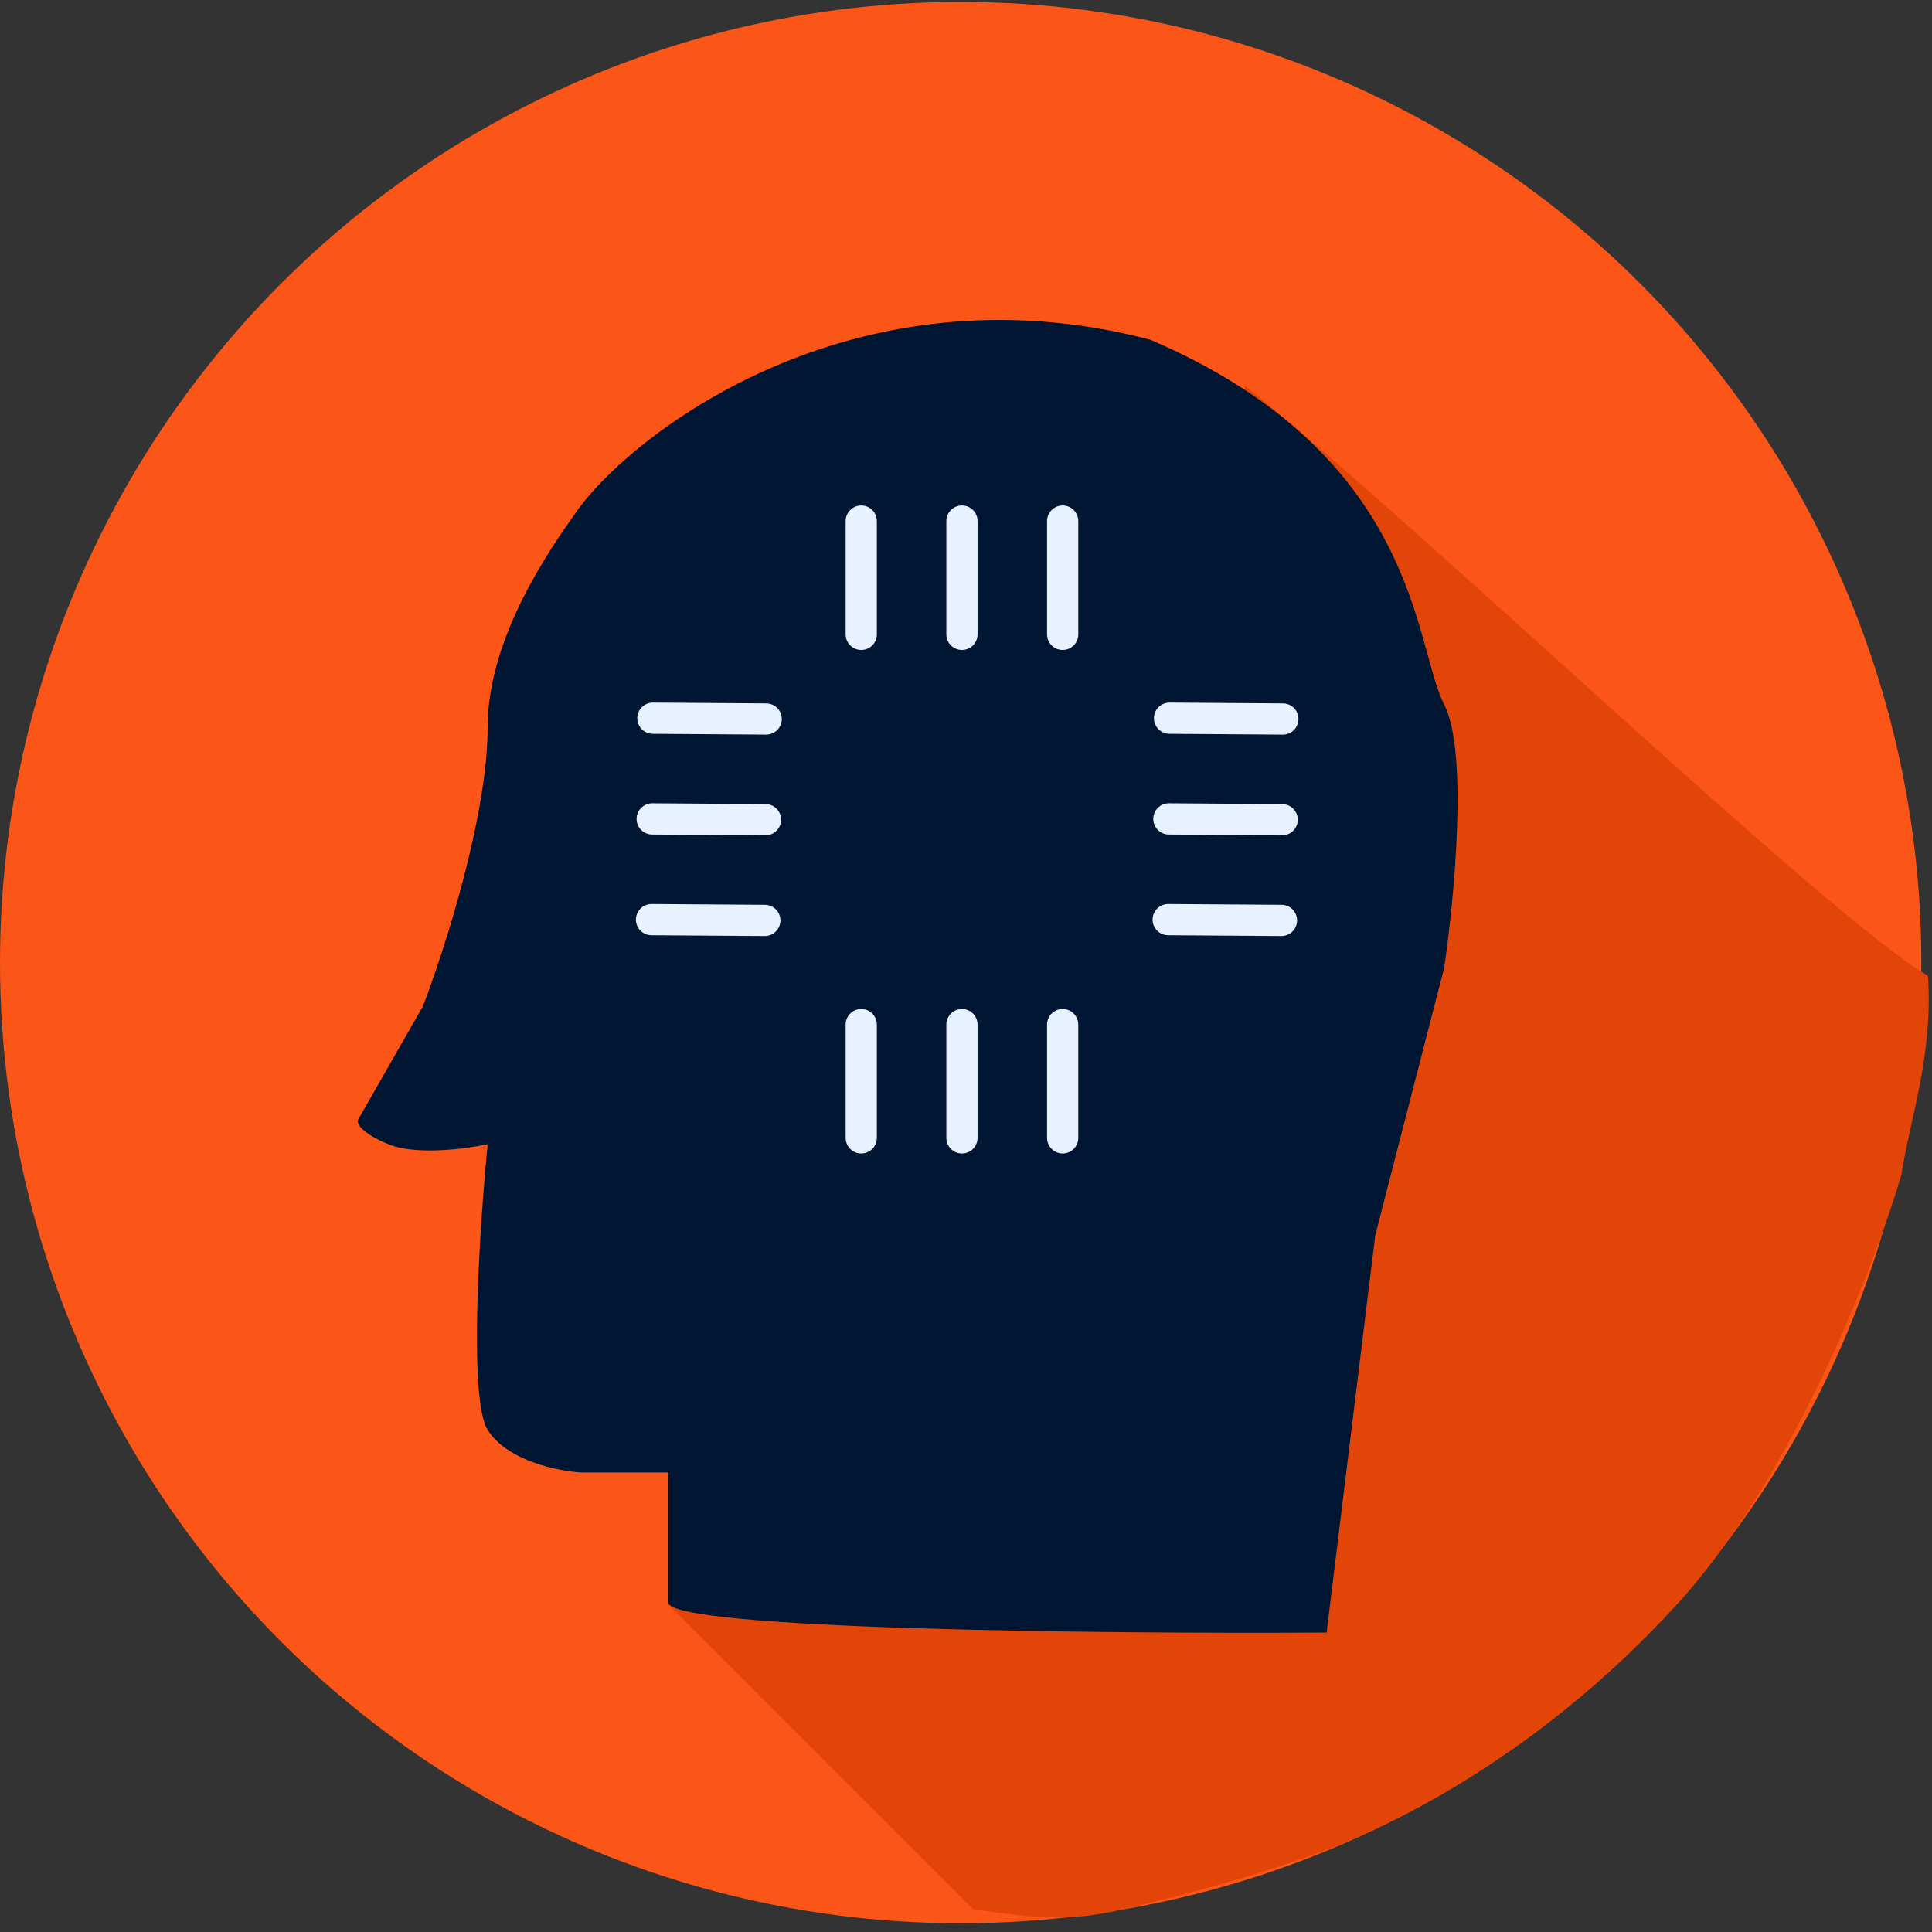 <svg width="181" height="181" viewBox="0 0 181 181" fill="none" xmlns="http://www.w3.org/2000/svg">
<rect x="0" y="0" width="181" height="181" fill="#333333" stroke="none"/>
<circle cx="90" cy="90.182" r="90" fill="#FB5517"/>
<path d="M91.241 178.94L62.69 150.388L116.689 36.182C133.655 49.837 170.689 85.464 180.62 91.423C181.117 98.871 178.965 104.664 178.138 110.044C175.655 118.526 167.958 138.471 157.034 150.388C143.379 165.285 129.103 171.492 124.138 173.354C119.172 175.216 112.965 177.078 104.896 178.94C98.441 180.43 94.758 179.147 91.241 178.94Z" fill="#E34509"/>
<path d="M45.688 68.088C45.688 59.734 51.573 51.381 53.852 48.154C58.598 41.13 79.48 24.424 107.767 31.828C133.016 42.649 132.446 60.494 135.294 65.999C137.572 70.404 136.243 84.287 135.294 90.679L128.839 115.738L124.283 152.947C103.717 153.074 62.584 152.682 62.584 150.1V137.95H54.421C52.27 137.823 47.511 136.849 45.688 133.963C43.866 131.077 44.929 114.915 45.688 107.195C43.663 107.638 38.968 108.258 36.386 107.195C33.804 106.132 33.412 105.234 33.538 104.917L39.613 94.286C41.638 89.034 45.688 76.441 45.688 68.088Z" fill="#011633"/>
<mask id="path-4-inside-1_2_530" fill="white">
<rect x="70.251" y="56.789" width="41.021" height="41.021" rx="3.759"/>
</mask>
<rect x="70.251" y="56.789" width="41.021" height="41.021" rx="3.759" stroke="#E7F1FF" stroke-width="10.025" mask="url(#path-4-inside-1_2_530)"/>
<mask id="path-5-inside-2_2_530" fill="white">
<rect x="79.275" y="65.814" width="22.561" height="22.561" rx="2.089"/>
</mask>
<rect x="79.275" y="65.814" width="22.561" height="22.561" rx="2.089" stroke="#E7F1FF" stroke-width="10.025" mask="url(#path-5-inside-2_2_530)"/>
<line x1="80.686" y1="59.429" x2="80.686" y2="48.816" stroke="#E7F1FF" stroke-width="2.924" stroke-linecap="round"/>
<line x1="80.686" y1="106.602" x2="80.686" y2="95.99" stroke="#E7F1FF" stroke-width="2.924" stroke-linecap="round"/>
<line x1="1.462" y1="-1.462" x2="12.075" y2="-1.462" transform="matrix(1 0.007 0.007 -1 107.99 84.683)" stroke="#E7F1FF" stroke-width="2.924" stroke-linecap="round"/>
<line x1="1.462" y1="-1.462" x2="12.075" y2="-1.462" transform="matrix(1 0.007 0.007 -1 59.586 84.683)" stroke="#E7F1FF" stroke-width="2.924" stroke-linecap="round"/>
<line x1="90.12" y1="59.429" x2="90.12" y2="48.816" stroke="#E7F1FF" stroke-width="2.924" stroke-linecap="round"/>
<line x1="90.12" y1="106.602" x2="90.12" y2="95.99" stroke="#E7F1FF" stroke-width="2.924" stroke-linecap="round"/>
<line x1="1.462" y1="-1.462" x2="12.075" y2="-1.462" transform="matrix(1 0.007 0.007 -1 108.055 75.248)" stroke="#E7F1FF" stroke-width="2.924" stroke-linecap="round"/>
<line x1="1.462" y1="-1.462" x2="12.075" y2="-1.462" transform="matrix(1 0.007 0.007 -1 59.649 75.248)" stroke="#E7F1FF" stroke-width="2.924" stroke-linecap="round"/>
<line x1="99.555" y1="59.429" x2="99.555" y2="48.816" stroke="#E7F1FF" stroke-width="2.924" stroke-linecap="round"/>
<line x1="99.555" y1="106.602" x2="99.555" y2="95.99" stroke="#E7F1FF" stroke-width="2.924" stroke-linecap="round"/>
<line x1="1.462" y1="-1.462" x2="12.075" y2="-1.462" transform="matrix(1 0.007 0.007 -1 108.118 65.814)" stroke="#E7F1FF" stroke-width="2.924" stroke-linecap="round"/>
<line x1="1.462" y1="-1.462" x2="12.075" y2="-1.462" transform="matrix(1 0.007 0.007 -1 59.714 65.814)" stroke="#E7F1FF" stroke-width="2.924" stroke-linecap="round"/>
</svg>
